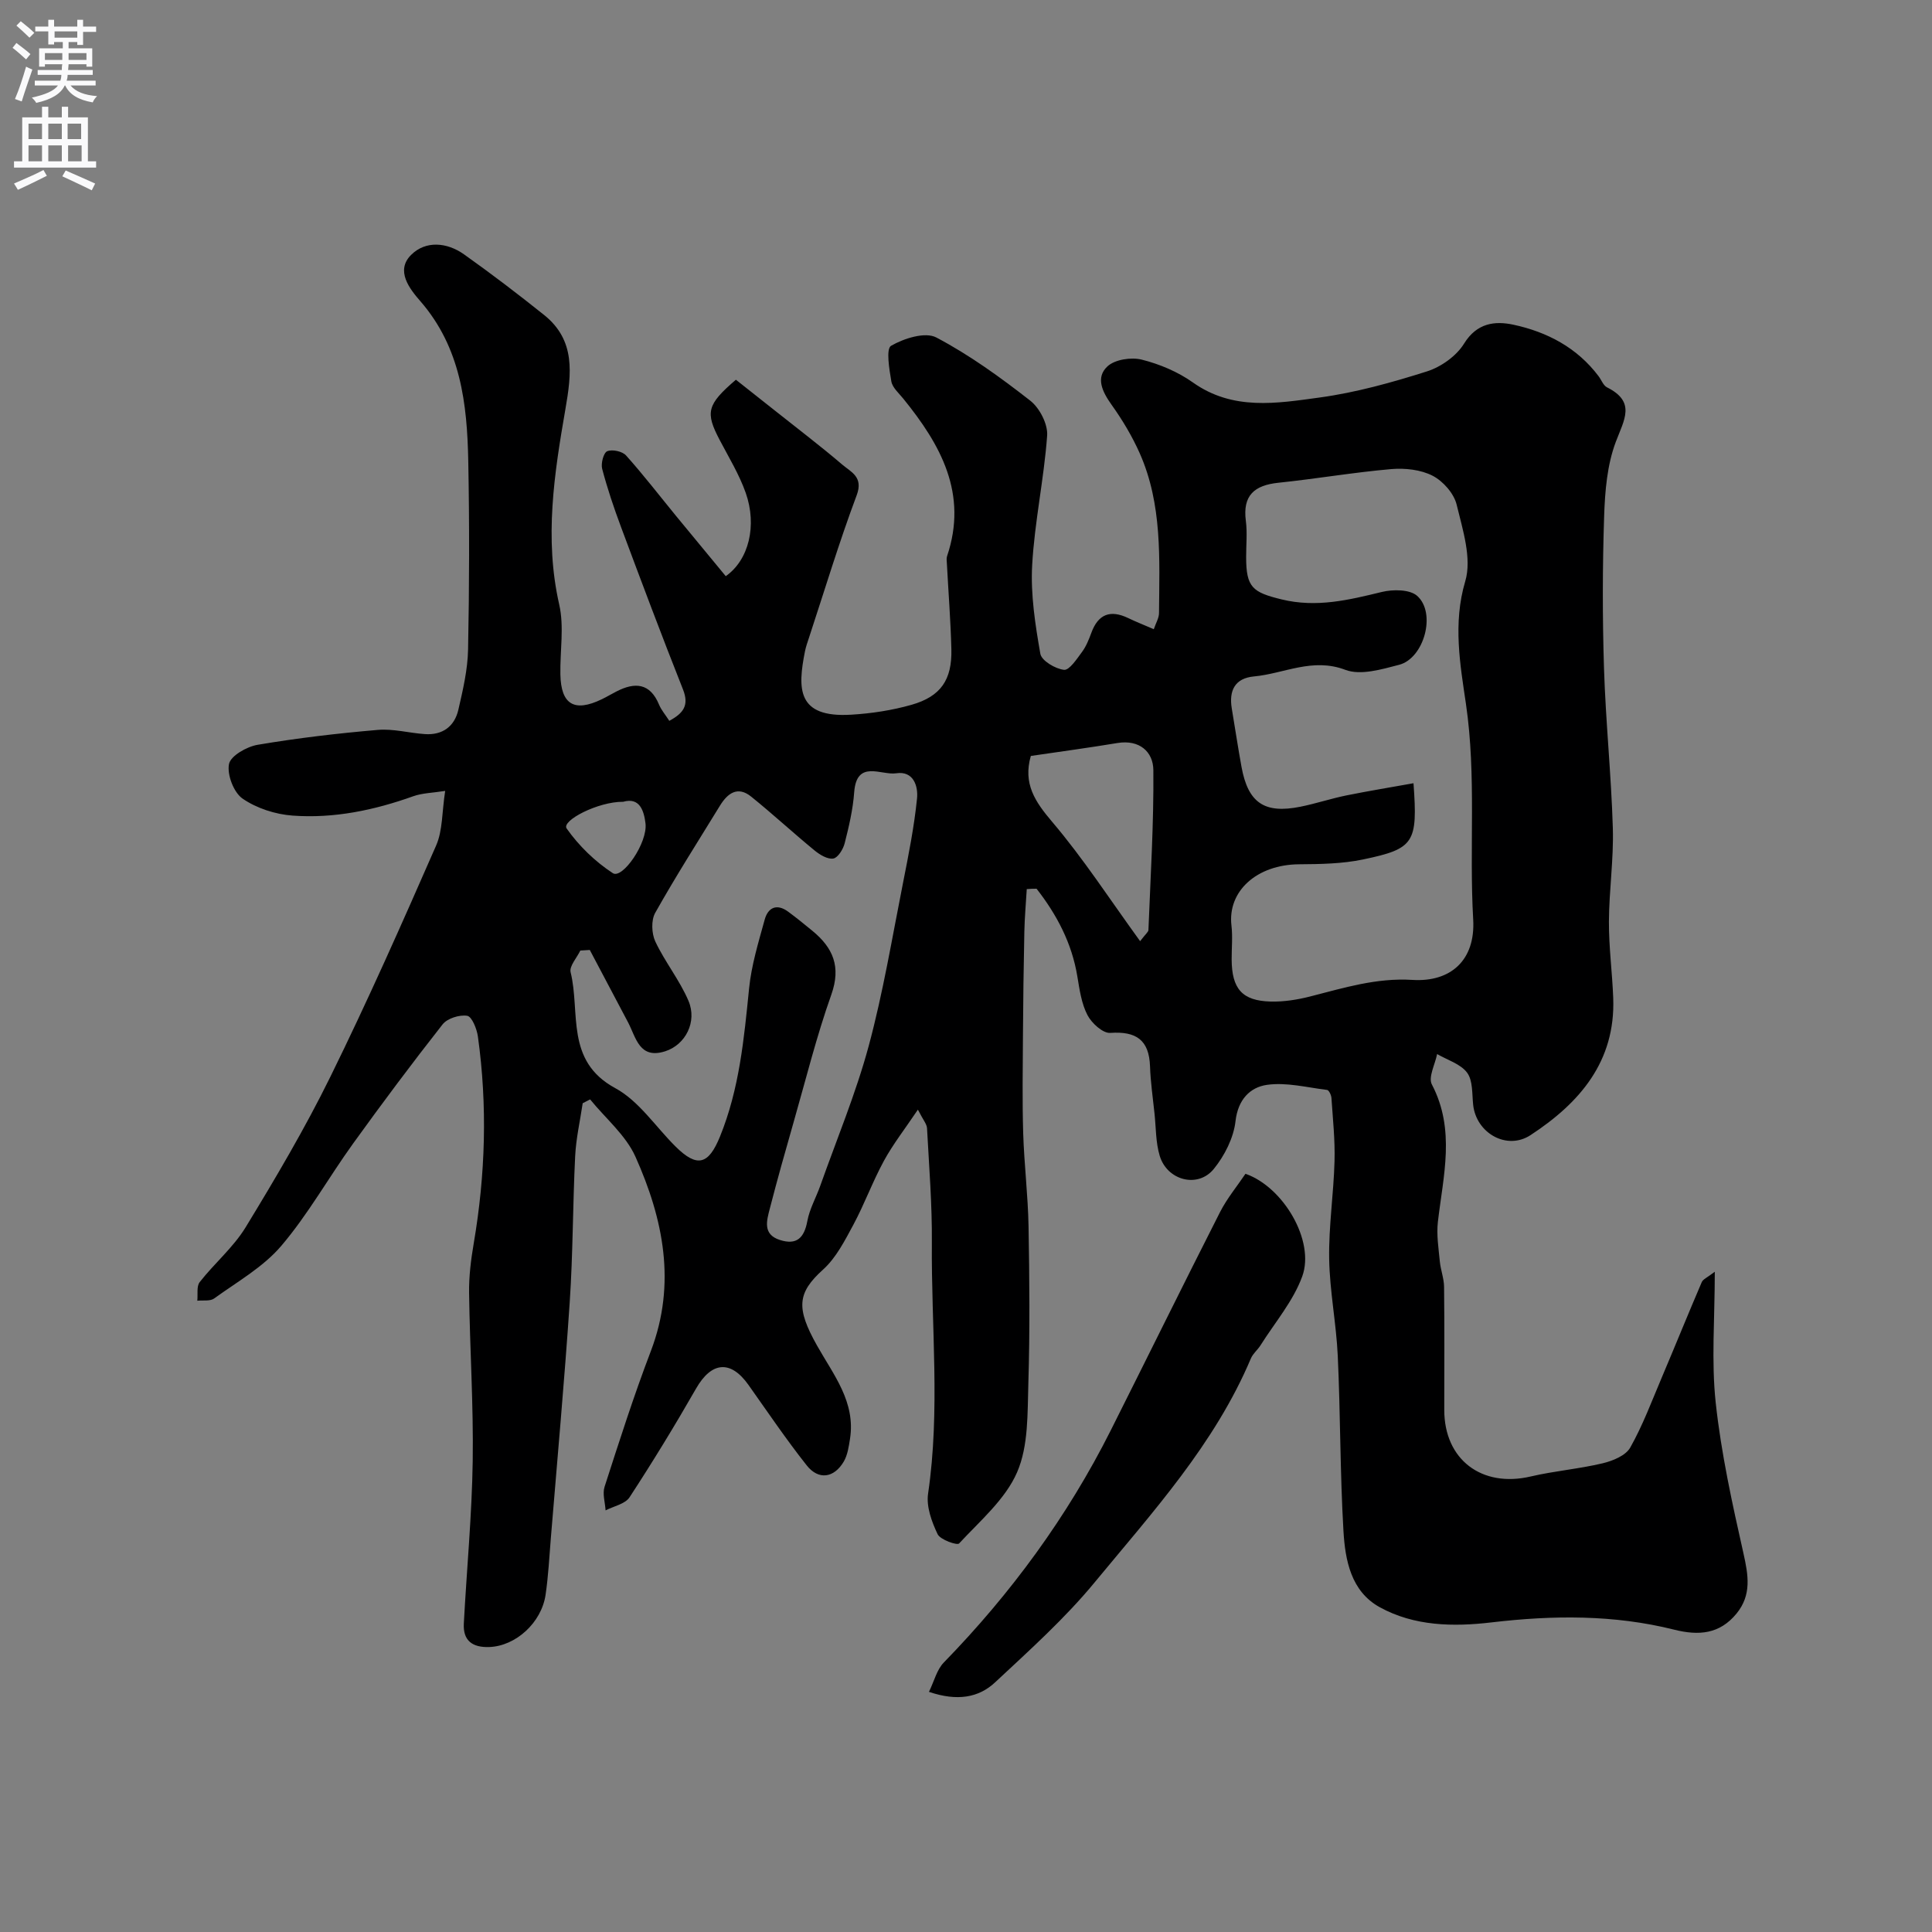 <svg enable-background="new 0 0 400 400" viewBox="0 0 400 400" xmlns="http://www.w3.org/2000/svg"><rect x="0" y="0" width="400" height="400" fill="#808080" stroke="none"/><path d="m212.58 184.08c-.17 2.93-.44 5.86-.5 8.8-.15 7.19-.25 14.37-.29 21.56-.04 6.72-.15 13.45.05 20.17.2 6.43.99 12.85 1.11 19.28.19 10.83.29 21.67-.04 32.49-.19 6.2.04 12.95-2.32 18.41-2.43 5.63-7.69 10.09-12.02 14.77-.4.44-3.9-.77-4.45-1.93-1.22-2.56-2.37-5.71-1.97-8.39 2.54-17.29.64-34.62.78-51.92.07-7.92-.58-15.84-1-23.75-.05-.85-.79-1.67-1.89-3.83-2.71 4.03-5.16 7.16-7.03 10.59-2.34 4.29-4.02 8.94-6.33 13.24-1.77 3.28-3.57 6.84-6.26 9.27-5.4 4.87-5.61 8-1.27 15.73 3.42 6.09 8.04 11.69 6.83 19.36-.25 1.59-.5 3.31-1.28 4.66-2.02 3.43-5.23 3.9-7.68.8-4.25-5.37-8.09-11.06-12.06-16.66-3.7-5.22-7.66-4.82-10.85.76-4.37 7.63-8.96 15.15-13.77 22.51-.91 1.39-3.27 1.83-4.96 2.71-.1-1.64-.68-3.44-.21-4.89 3.04-9.41 6.05-18.85 9.58-28.09 5.33-13.99 2.58-27.35-3.18-40.23-2-4.47-6.2-7.95-9.39-11.88-.51.26-1.03.53-1.54.79-.54 3.66-1.38 7.3-1.56 10.98-.5 10.09-.45 20.22-1.13 30.29-1.09 16.25-2.57 32.48-3.9 48.71-.32 3.93-.52 7.87-1.09 11.77-.85 5.84-6.21 10.64-11.65 10.84-3.44.12-5.48-1.26-5.28-4.88.6-11.21 1.67-22.4 1.84-33.61.17-11.59-.59-23.2-.75-34.8-.05-3.42.38-6.89.96-10.28 2.43-14.25 2.86-28.54.86-42.86-.22-1.57-1.25-4.11-2.21-4.26-1.6-.26-4.12.53-5.1 1.78-6.36 8.09-12.52 16.34-18.54 24.69-5.05 7-9.3 14.64-14.87 21.18-3.74 4.39-9.11 7.42-13.89 10.88-.83.6-2.3.33-3.48.46.14-1.31-.19-2.98.5-3.86 3.05-3.89 6.97-7.19 9.51-11.35 6.19-10.16 12.27-20.45 17.52-31.12 7.75-15.75 14.87-31.82 21.91-47.9 1.38-3.14 1.2-6.96 1.88-11.32-2.59.41-4.71.43-6.6 1.1-8.1 2.9-16.43 4.64-25 4.01-3.56-.26-7.43-1.51-10.34-3.51-1.84-1.27-3.25-4.95-2.82-7.16.33-1.7 3.68-3.61 5.94-3.99 8.23-1.39 16.54-2.37 24.86-3.08 3.21-.28 6.51.65 9.78.87 3.62.24 6.1-1.58 6.9-5.01.95-4.12 1.94-8.33 2.02-12.52.26-12.99.29-26 .04-38.99-.23-11.88-1.56-23.49-9.91-33.1-2.22-2.55-5.22-6.32-1.92-9.6 3.02-3.01 7.43-2.61 10.96-.1 5.65 4.01 11.17 8.22 16.58 12.55 6.55 5.25 5.67 12.15 4.41 19.44-2.32 13.39-4.41 26.8-1.29 40.5 1.05 4.6.15 9.63.24 14.46.12 6.26 2.89 7.9 8.58 5.15 1.04-.5 2.02-1.1 3.05-1.62 3.82-1.96 6.94-1.75 8.8 2.74.48 1.15 1.35 2.14 2.12 3.35 2.95-1.59 4.13-3.22 2.84-6.49-4.43-11.17-8.65-22.42-12.85-33.68-1.47-3.94-2.82-7.95-3.89-12.01-.29-1.11.29-3.33 1.05-3.64 1.05-.43 3.13.02 3.9.88 3.61 4.03 6.92 8.33 10.35 12.52 3.43 4.18 6.88 8.34 10.29 12.47 4.76-3.33 6.53-10.45 4.13-17.26-1.34-3.8-3.49-7.32-5.38-10.92-3.01-5.73-2.68-7.32 3.35-12.49 2.66 2.11 5.45 4.3 8.23 6.51 4.61 3.67 9.31 7.23 13.79 11.06 1.8 1.54 4.42 2.53 2.99 6.34-3.64 9.71-6.63 19.65-9.88 29.51-.31.93-.64 1.86-.83 2.81-1.53 7.71-1.71 13.8 9.56 13.12 4.2-.25 8.47-.9 12.51-2.05 6.06-1.73 8.4-5.19 8.24-11.52-.15-5.93-.62-11.84-.93-17.76-.03-.5-.11-1.04.04-1.49 4.36-12.93-1.31-23.06-9.07-32.62-.92-1.14-2.25-2.28-2.47-3.58-.43-2.5-1.13-6.74-.05-7.36 2.67-1.54 7.06-2.93 9.36-1.72 6.88 3.62 13.29 8.27 19.45 13.08 1.94 1.51 3.67 4.87 3.5 7.24-.65 8.96-2.6 17.84-3.1 26.8-.34 6.09.63 12.31 1.69 18.36.25 1.44 3.1 3.13 4.9 3.33 1.11.12 2.65-2.25 3.73-3.7.86-1.16 1.42-2.58 1.93-3.96 1.43-3.91 3.96-4.82 7.64-3.05 1.6.77 3.26 1.42 5.29 2.3.44-1.3 1.08-2.32 1.08-3.35.09-11.18.7-22.48-3.98-33.05-1.57-3.54-3.6-6.93-5.85-10.08-1.91-2.68-3.34-5.61-.85-7.93 1.54-1.44 4.93-1.95 7.12-1.4 3.7.93 7.47 2.52 10.57 4.72 8.29 5.89 17.39 4.33 26.25 3.12 7.53-1.03 14.97-3.11 22.23-5.41 2.92-.93 6.09-3.19 7.67-5.75 2.66-4.31 6.41-4.73 10.23-3.91 6.97 1.5 13.18 4.75 17.62 10.66.59.78.98 1.93 1.75 2.31 6.02 3.01 3.55 6.68 1.82 11.27-1.8 4.77-2.25 10.21-2.42 15.39-.35 10.49-.36 21-.03 31.49.35 11.04 1.5 22.06 1.83 33.11.19 6.44-.78 12.91-.81 19.37-.02 5.27.69 10.53.89 15.8.49 13.16-6.96 21.73-17.11 28.38-4.93 3.23-11.27-.42-11.89-6.28-.24-2.27-.04-5.01-1.25-6.64-1.35-1.82-4.08-2.62-6.21-3.86-.42 2.13-1.87 4.8-1.09 6.29 4.92 9.39 2.36 18.89 1.25 28.44-.31 2.69.14 5.48.4 8.21.17 1.76.86 3.5.88 5.25.1 8.5.04 17 .04 25.5 0 10.28 7.76 16.14 17.89 13.77 4.91-1.15 9.99-1.56 14.9-2.73 2.09-.5 4.77-1.59 5.71-3.25 2.6-4.61 4.47-9.65 6.55-14.55 2.78-6.56 5.45-13.16 8.26-19.71.26-.61 1.15-.95 2.7-2.15 0 9.71-.74 18.5.19 27.12 1.13 10.48 3.42 20.86 5.74 31.17 1.02 4.54 1.72 8.63-1.43 12.48-3.49 4.26-7.8 4.62-12.93 3.33-12.46-3.12-25.08-3-37.81-1.5-7.87.93-15.98.8-23.14-3.15-5.94-3.28-7.14-9.7-7.5-15.74-.71-12.08-.62-24.2-1.18-36.29-.31-6.72-1.67-13.4-1.78-20.1-.11-6.74.93-13.48 1.11-20.24.12-4.35-.35-8.72-.64-13.07-.04-.59-.52-1.6-.9-1.65-4.16-.51-8.44-1.63-12.47-1.05-3.46.5-5.98 3.02-6.49 7.51-.39 3.46-2.26 7.15-4.5 9.9-3.3 4.06-9.67 2.39-11.2-2.74-.83-2.77-.76-5.81-1.07-8.73-.34-3.25-.82-6.51-.93-9.77-.19-5.49-2.88-7.3-8.23-6.93-1.53.11-3.85-2.01-4.72-3.68-1.24-2.38-1.64-5.25-2.09-7.97-1.13-6.92-4.25-12.81-8.45-18.2-.7-.01-1.36.03-2.03.08zm80.07-21.92c.89 12.35.19 13.56-10.44 15.78-4.3.9-8.82.97-13.24 1-8.76.06-14.85 5.56-14.01 12.69.27 2.3.03 4.66.04 6.99.03 6.11 2.17 8.59 8.08 8.74 2.7.07 5.5-.37 8.13-1.04 6.98-1.78 13.78-3.91 21.23-3.44 7.87.49 13.05-4.04 12.57-12.5-.86-14.84.69-29.67-1.5-44.63-1.17-8-2.75-16.66-.15-25.39 1.41-4.73-.52-10.69-1.78-15.89-.56-2.31-2.81-4.86-4.97-5.97-2.46-1.27-5.73-1.62-8.57-1.38-7.81.68-15.57 2.02-23.37 2.83-4.98.52-7.42 2.63-6.73 7.9.32 2.46.05 4.99.06 7.49 0 6.29 1.33 7.29 7.34 8.76 7.22 1.76 13.88.13 20.75-1.54 2.3-.56 5.78-.55 7.31.8 4.01 3.54 1.46 12.93-3.73 14.28-3.61.94-7.97 2.24-11.11 1.05-6.83-2.6-12.68.78-18.95 1.36-3.96.37-5.2 2.95-4.58 6.65.67 4.02 1.28 8.06 2.01 12.07 1.36 7.45 4.74 9.76 12.21 8.25 3.18-.64 6.29-1.68 9.47-2.33 4.59-.93 9.21-1.68 13.93-2.53zm-170.54 34.52c-.65.04-1.3.08-1.96.12-.72 1.51-2.32 3.24-2.01 4.49 2.05 8.31-1.17 18.35 9.23 23.99 4.92 2.66 8.37 8.01 12.51 12.11 4.49 4.45 6.83 3.72 9.19-2.09 4.01-9.87 4.97-20.22 6.02-30.65.48-4.81 1.94-9.56 3.23-14.25.69-2.53 2.52-3.38 4.87-1.64 1.71 1.26 3.37 2.61 5.01 3.96 4.27 3.51 5.97 7.41 3.92 13.2-3.07 8.64-5.28 17.58-7.81 26.41-1.7 5.94-3.38 11.88-4.92 17.86-.64 2.49-1.55 5.37 2.07 6.53 3.48 1.12 5.04-.42 5.69-3.91.46-2.51 1.8-4.84 2.67-7.29 3.41-9.63 7.37-19.11 10.03-28.94 3-11.13 4.88-22.56 7.13-33.89 1.14-5.75 2.29-11.53 2.88-17.36.26-2.52-.7-5.78-4.31-5.23-3.1.47-8.2-2.92-8.7 3.94-.26 3.55-1.09 7.09-1.97 10.55-.31 1.23-1.39 2.99-2.35 3.16-1.18.2-2.8-.78-3.88-1.67-4.44-3.64-8.66-7.55-13.13-11.15-2.8-2.26-4.89-.69-6.47 1.89-4.52 7.36-9.17 14.65-13.4 22.18-.86 1.53-.75 4.28.03 5.94 1.99 4.23 5.04 7.99 6.86 12.27 1.85 4.35-.63 9.1-4.8 10.44-5.36 1.72-6.04-2.79-7.7-5.97-2.65-5-5.29-10-7.93-15zm91.31-40.17c-1.64 5.74.87 9.46 4.41 13.63 6.48 7.62 11.95 16.08 18.22 24.72 1.16-1.52 1.71-1.91 1.72-2.31.43-11.03 1.12-22.07 1.02-33.1-.03-3.79-2.86-6.36-7.41-5.62-5.92.98-11.88 1.79-17.96 2.68zm-84.4 9.49c-5.23-.05-12.83 3.93-11.7 5.53 2.52 3.59 5.89 6.85 9.56 9.25 1.98 1.29 7.26-6.29 6.76-10.33-.31-2.49-1.14-5.45-4.62-4.45z" fill="#000001"/><path d="m192.33 350.28c1.09-2.23 1.63-4.6 3.08-6.08 13.92-14.3 25.58-30.2 34.55-48.04 7.56-15.05 14.99-30.16 22.62-45.18 1.46-2.87 3.57-5.41 5.28-7.96 7.89 2.75 14.41 13.93 11.76 21.23-1.86 5.12-5.66 9.55-8.63 14.26-.6.96-1.58 1.73-2.01 2.75-7.5 17.75-20.35 31.81-32.36 46.37-6.15 7.46-13.46 14.02-20.56 20.65-3.42 3.22-7.88 3.99-13.73 2z" fill="#000001"/><g fill="#fafafb"><path d="m2.6 9.9.8-1c.9.7 1.9 1.4 2.9 2.3l-.9 1.1c-1.1-1-2-1.8-2.8-2.4zm.5 10.6c.9-2.1 1.6-4.3 2.3-6.7.4.2.8.4 1.3.6-.7 2.1-1.5 4.3-2.2 6.6zm.3-15.2.9-.9c1 .8 2 1.6 2.8 2.4l-1 1c-.9-.9-1.8-1.7-2.7-2.5zm12.6-1.2h1.2v1.4h2.7v1.1h-2.7v2.7h-1.2v-.6h-1.8v1.3h4.9v3.8h-1.2v-.5h-3.7c0 .4-.1.9-.1 1.2h5.1v1h-5.2c0 .5-.1.9-.2 1.2h6v1h-5.2c1.1 1.3 2.9 2 5.5 2.2-.4.4-.7.8-.9 1.3-2.9-.5-4.8-1.6-5.7-3.5h-.1c-.8 1.7-2.7 2.9-5.9 3.6-.2-.4-.6-.8-.9-1.1 2.8-.6 4.6-1.4 5.4-2.5h-4.8v-1h5.3c.1-.3.2-.7.2-1.2h-4.9v-1h5c0-.4 0-.8.1-1.2h-3.6v.5h-1.2v-3.8h4.9v-1.3h-1.8v.5h-1.2v-2.7h-2.7v-1h2.7v-1.4h1.2v1.4h4.8zm-6.7 8.3h3.6c0-.4 0-.9 0-1.4h-3.6zm1.9-4.6h4.8v-1.3h-4.7v1.3zm6.7 3.2h-3.7v1.4h3.7v-2.4z"/><path d="m8.7 22.1h1.3v2.2h2.8v-2.2h1.3v2.2h4.1v9.1h1.7v1.3h-17v-1.3h1.7v-9.1h4.1zm.3 13.1.7 1.2c-1.8.9-3.8 1.9-6 2.9-.2-.4-.5-.8-.8-1.3 2.3-1 4.4-1.9 6.1-2.8zm-3.1-6.4h2.8v-3.2h-2.8zm0 4.6h2.8v-3.3h-2.8zm4.1-4.6h2.8v-3.2h-2.8zm0 4.6h2.8v-3.3h-2.8zm3.6 1.9c2.1.9 4.1 1.8 6.1 2.7l-.7 1.4c-2.2-1.1-4.2-2-6.1-2.9zm3.2-9.7h-2.8v3.2h2.8zm-2.7 7.8h2.8v-3.3h-2.8z"/></g></svg>